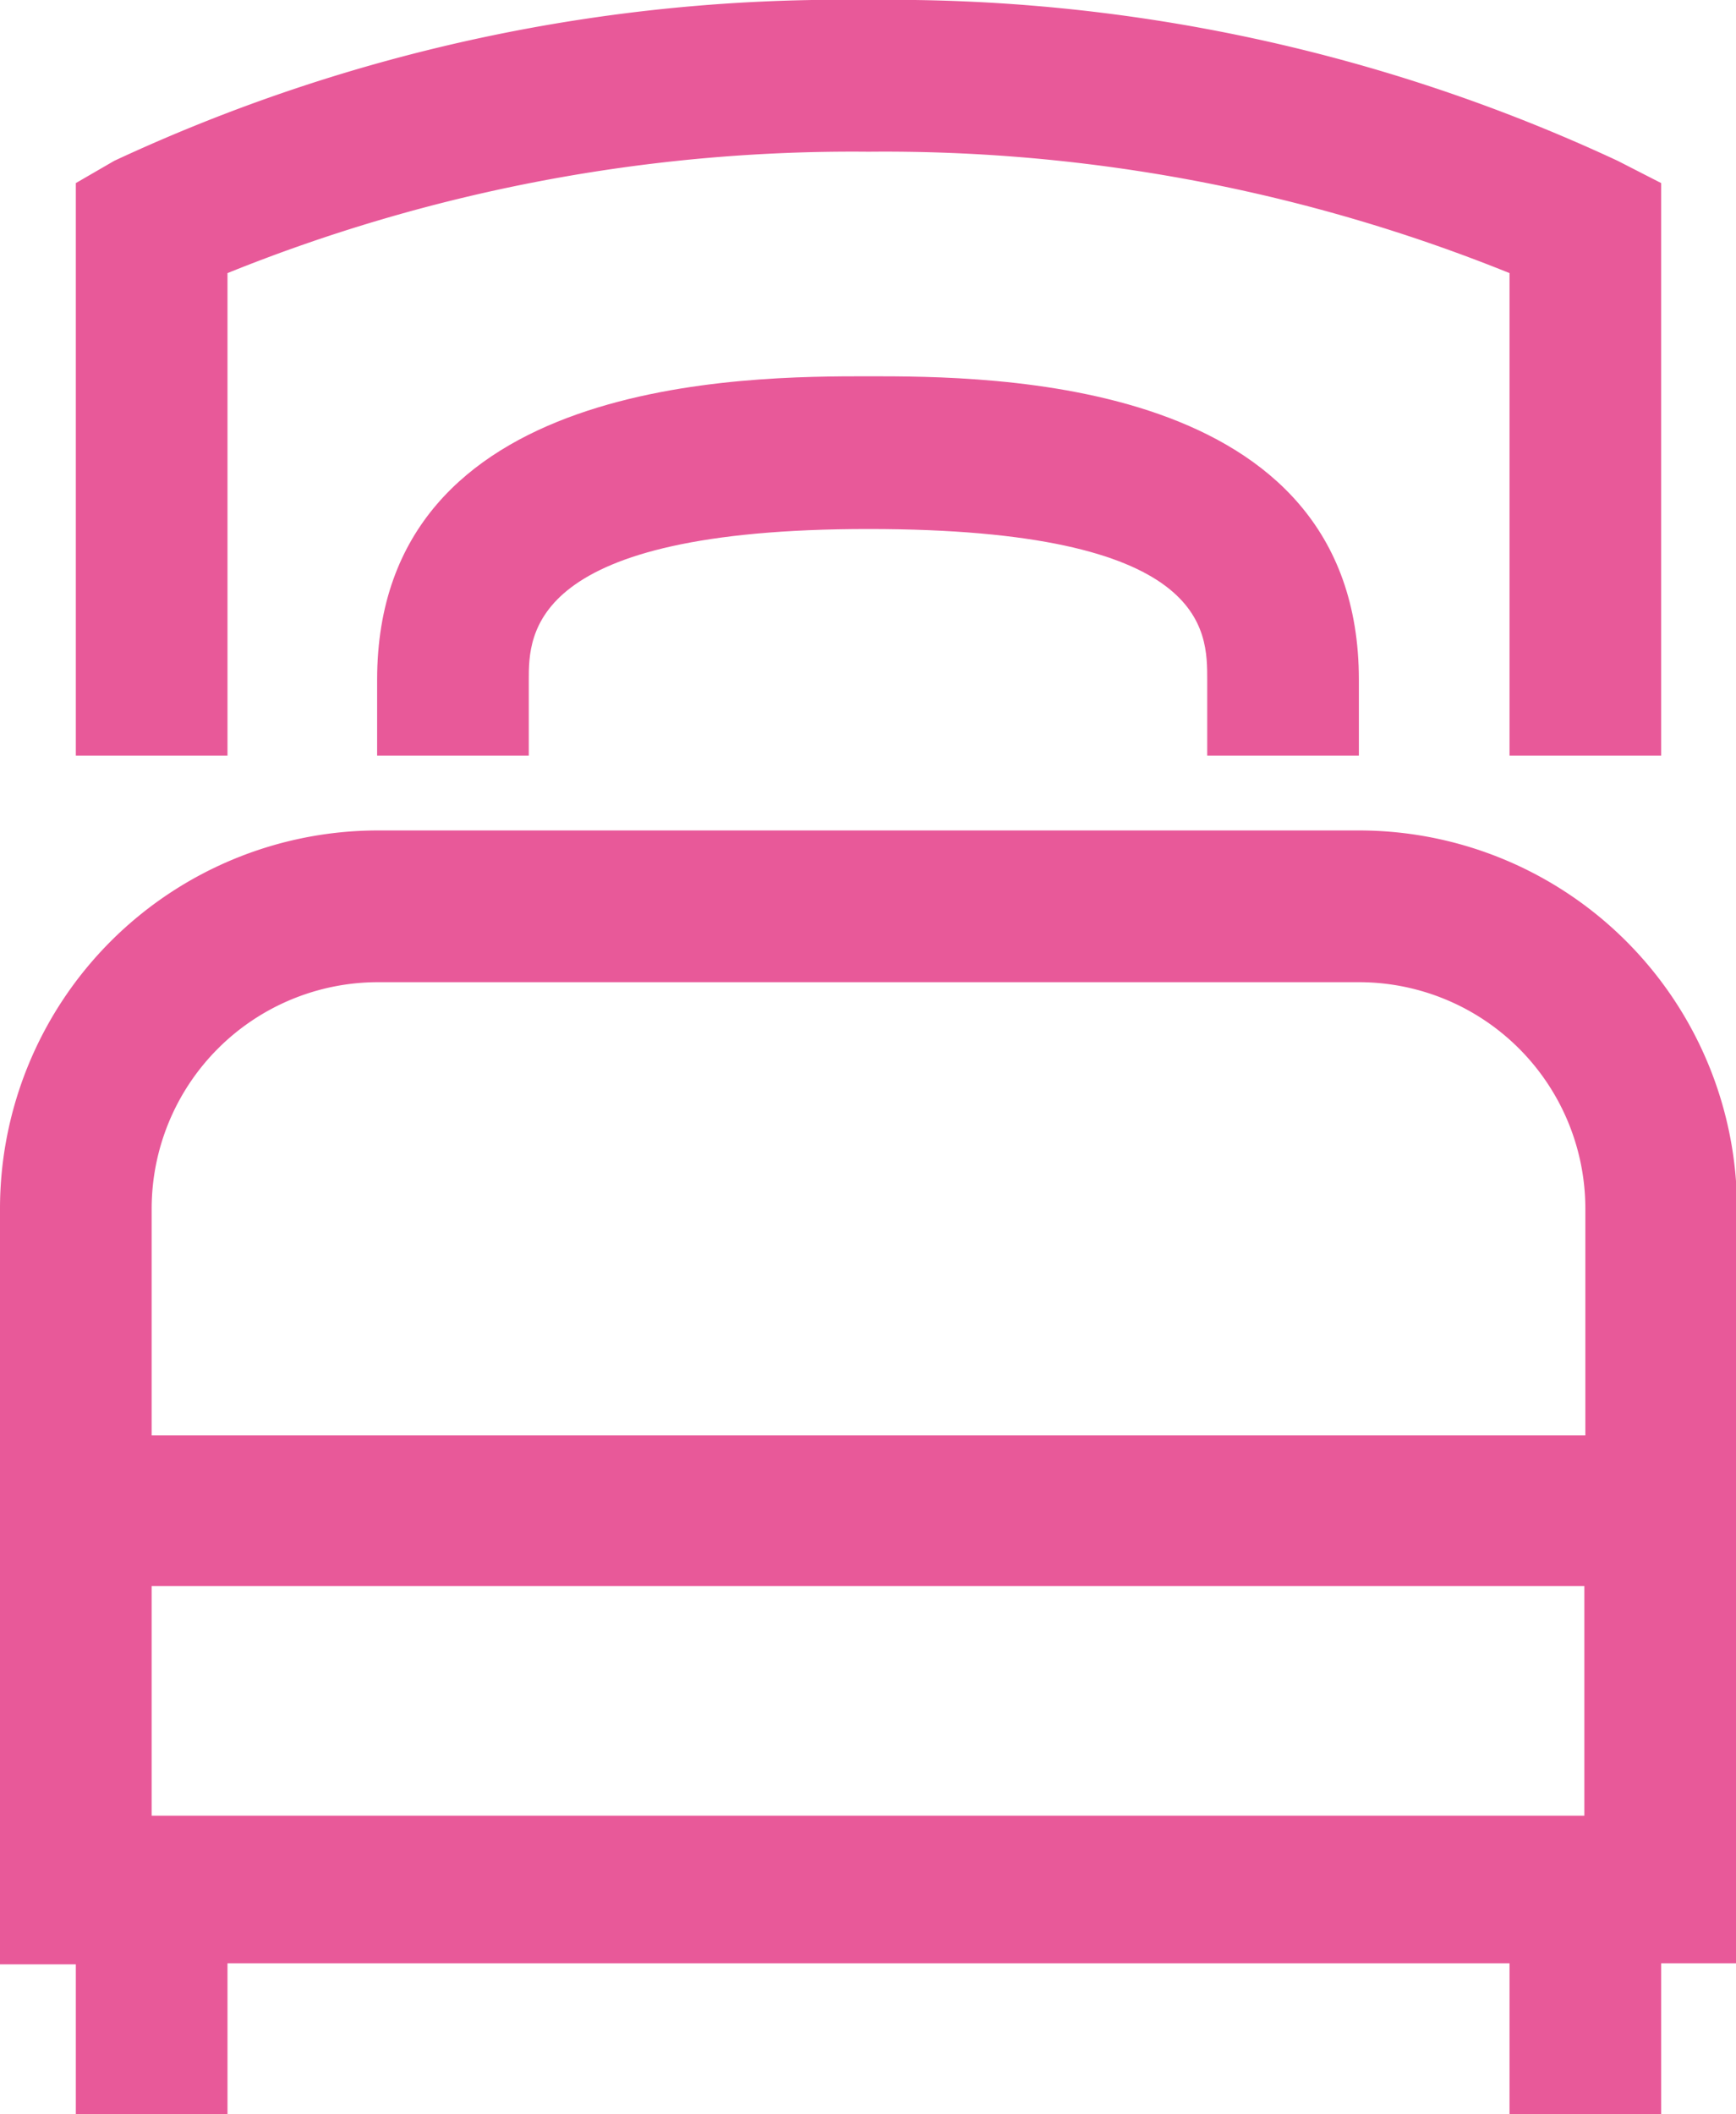 <svg xmlns="http://www.w3.org/2000/svg" viewBox="0 0 17.17 20.9"><defs><style>.cls-1{fill:#e85999;}</style></defs><title>bed-icon-card</title><g id="Layer_2" data-name="Layer 2"><g id="Layer_1-2" data-name="Layer 1"><path class="cls-1" d="M13.44,7.47V6.72c0-3-3.65-3-4.85-3s-4.86,0-4.86,3v.75h1.5V6.72c0-.45,0-1.49,3.36-1.49s3.35,1,3.35,1.49v.75Z"/><path class="cls-1" d="M2.25,2.7A16.5,16.5,0,0,1,8.59,1.5a16.5,16.5,0,0,1,6.34,1.2V7.47h1.5V1.81L16,1.59A17,17,0,0,0,8.59,0,17,17,0,0,0,1.13,1.59l-.38.22V7.47h1.5Z"/><path class="cls-1" d="M13.44,8.21H3.74A3.74,3.74,0,0,0,0,11.95v7.47H.75V20.9h1.5V19.41H14.93V20.9h1.5V19.41h.75V11.95A3.74,3.74,0,0,0,13.44,8.21ZM1.5,11.95A2.24,2.24,0,0,1,3.74,9.71h9.7a2.24,2.24,0,0,1,2.24,2.24v2.24H1.5Zm14.17,6H1.5V15.68H15.67Z"/></g></g></svg>